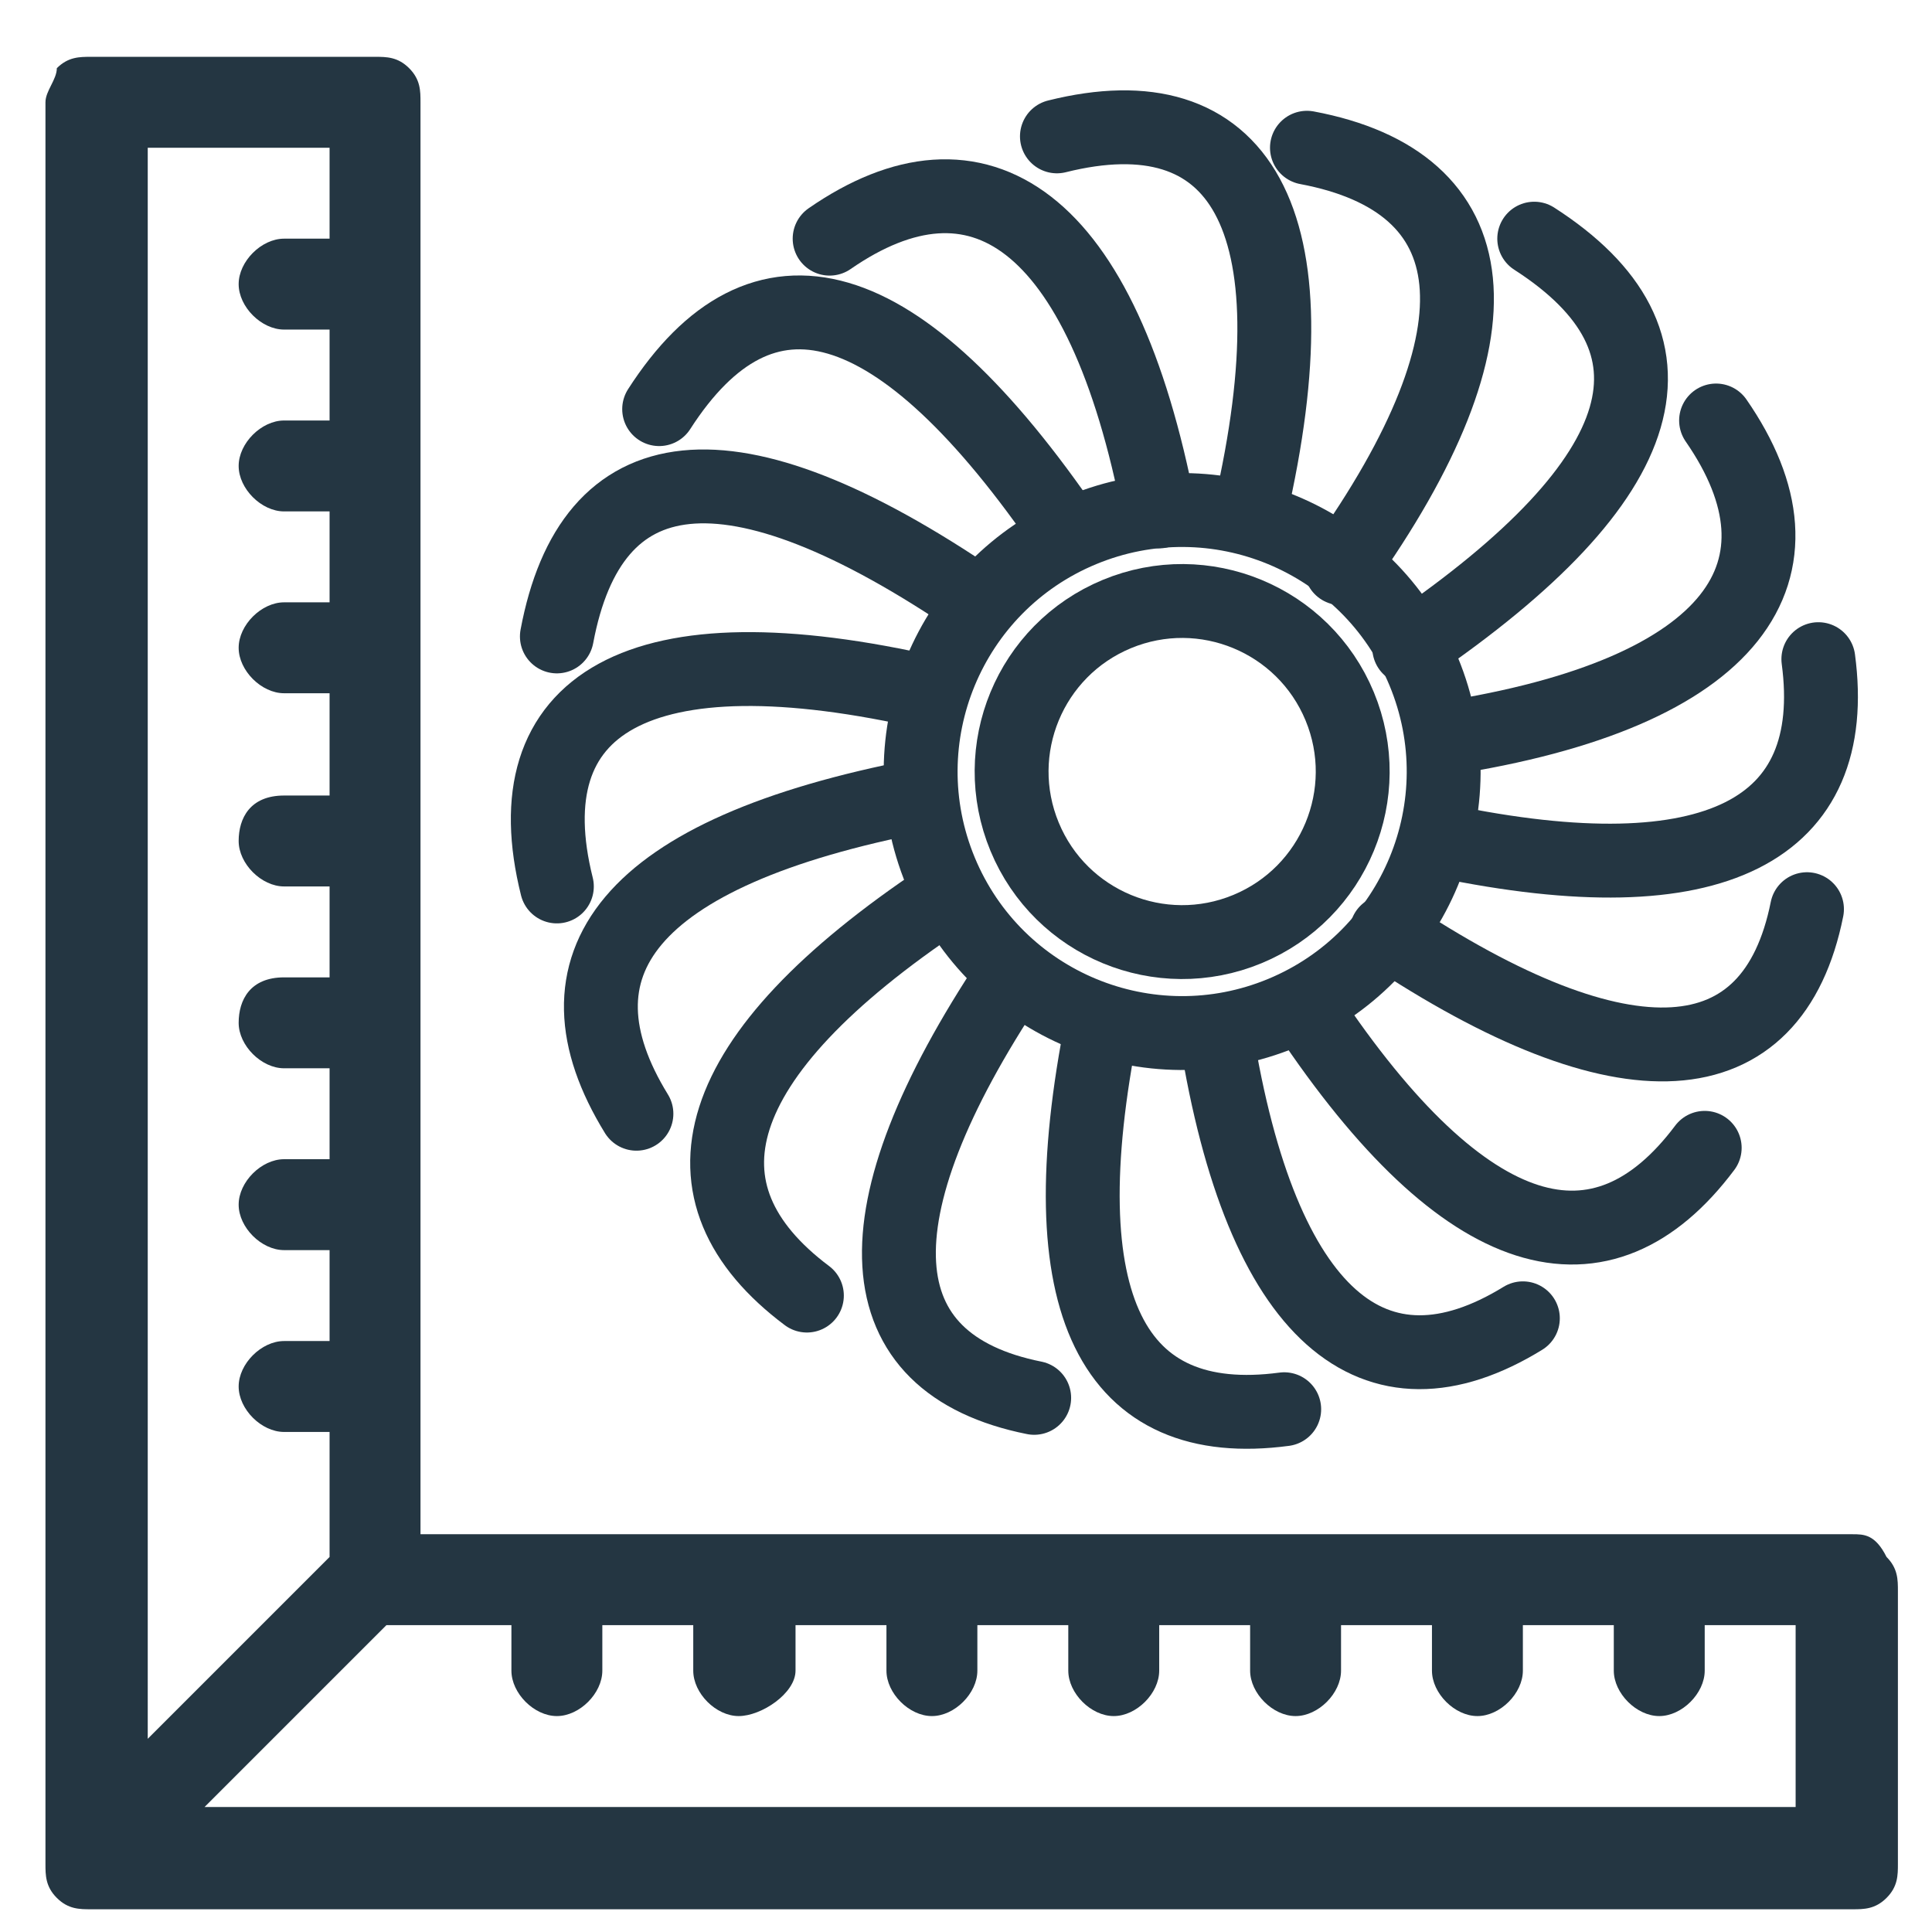 <?xml version="1.0" encoding="utf-8"?>
<!-- Generator: Adobe Illustrator 21.0.0, SVG Export Plug-In . SVG Version: 6.00 Build 0)  -->
<svg version="1.1" id="Layer_1" xmlns="http://www.w3.org/2000/svg" xmlns:xlink="http://www.w3.org/1999/xlink" x="0px" y="0px"
	 viewBox="0 0 17 17" style="enable-background:new 0 0 17 17;" xml:space="preserve">
<style type="text/css">
	.st0{fill:#243642;}
	.st1{fill:none;stroke:#243642;stroke-width:0.65;stroke-linecap:round;stroke-linejoin:round;stroke-miterlimit:10;}
</style>
<g>
	<path class="st0" d="M15.9,15.9H1.8l1.6-1.6h1.1v0.4c0,0.2,0.2,0.4,0.4,0.4c0.2,0,0.4-0.2,0.4-0.4v-0.4h0.8v0.4
		c0,0.2,0.2,0.4,0.4,0.4S7,14.9,7,14.7v-0.4h0.8v0.4c0,0.2,0.2,0.4,0.4,0.4s0.4-0.2,0.4-0.4v-0.4h0.8v0.4c0,0.2,0.2,0.4,0.4,0.4
		s0.4-0.2,0.4-0.4v-0.4H11v0.4c0,0.2,0.2,0.4,0.4,0.4s0.4-0.2,0.4-0.4v-0.4h0.8v0.4c0,0.2,0.2,0.4,0.4,0.4s0.4-0.2,0.4-0.4v-0.4h0.8
		v0.4c0,0.2,0.2,0.4,0.4,0.4s0.4-0.2,0.4-0.4v-0.4h0.8v1.6H15.9z M1.3,1.3h1.6v0.8H2.5c-0.2,0-0.4,0.2-0.4,0.4s0.2,0.4,0.4,0.4h0.4
		v0.8H2.5c-0.2,0-0.4,0.2-0.4,0.4s0.2,0.4,0.4,0.4h0.4v0.8H2.5c-0.2,0-0.4,0.2-0.4,0.4s0.2,0.4,0.4,0.4h0.4V7H2.5
		C2.2,7,2.1,7.2,2.1,7.4s0.2,0.4,0.4,0.4h0.4v0.8H2.5C2.2,8.6,2.1,8.8,2.1,9s0.2,0.4,0.4,0.4h0.4v0.8H2.5c-0.2,0-0.4,0.2-0.4,0.4
		S2.3,11,2.5,11h0.4v0.8H2.5c-0.2,0-0.4,0.2-0.4,0.4s0.2,0.4,0.4,0.4h0.4v1.1l-1.6,1.6L1.3,1.3L1.3,1.3z M16.3,13.5H3.7V0.9
		c0-0.1,0-0.2-0.1-0.3C3.5,0.5,3.4,0.5,3.3,0.5H0.8c-0.1,0-0.2,0-0.3,0.1c0,0.1-0.1,0.2-0.1,0.3v15.5c0,0.1,0,0.2,0.1,0.3
		c0.1,0.1,0.2,0.1,0.3,0.1h15.5c0.1,0,0.2,0,0.3-0.1c0.1-0.1,0.1-0.2,0.1-0.3V14c0-0.1,0-0.2-0.1-0.3C16.5,13.5,16.4,13.5,16.3,13.5
		L16.3,13.5z"/>
</g>
<g>
	<path class="st1" d="M5.6,9.8C4.8,8.5,5.5,7.5,8.1,7"/>
	<path class="st1" d="M15.1,3.7C16,5,15.3,6.1,12.7,6.5"/>
	<path class="st1" d="M13.4,11.6c-1.3,0.8-2.3,0-2.7-2.5"/>
	<path class="st1" d="M7.3,2.1c1.3-0.9,2.4-0.2,2.9,2.4"/>
	<path class="st1" d="M9.1,12.3c-1.5-0.3-1.6-1.6-0.2-3.7"/>
	<path class="st1" d="M11.5,1.3c1.6,0.3,1.8,1.6,0.3,3.7"/>
	<path class="st1" d="M15.9,8c-0.3,1.5-1.6,1.6-3.7,0.2"/>
	<path class="st1" d="M4.9,5.6C5.2,4,6.4,3.8,8.6,5.3"/>
	<path class="st1" d="M7.1,11.4c-1.2-0.9-0.9-2.1,1.2-3.5"/>
	<path class="st1" d="M13.5,2.1c1.4,0.9,1.1,2.1-1.1,3.6"/>
	<path class="st1" d="M15,10.1c-0.9,1.2-2.1,0.9-3.5-1.2"/>
	<path class="st1" d="M5.8,3.6c0.9-1.4,2.1-1.1,3.6,1.1"/>
	<path class="st1" d="M11.3,12.4C9.8,12.6,9.2,11.5,9.7,9"/>
	<path class="st1" d="M9.3,1.2c1.6-0.4,2.3,0.7,1.7,3.3"/>
	<path class="st1" d="M16,5.8c0.2,1.5-0.9,2.1-3.3,1.6"/>
	<path class="st1" d="M4.9,7.8C4.5,6.2,5.6,5.5,8.2,6.1"/>
	<ellipse transform="matrix(0.924 -0.383 0.383 0.924 -1.812 4.489)" class="st1" cx="10.4" cy="6.8" rx="2.3" ry="2.3"/>
	<ellipse transform="matrix(0.924 -0.383 0.383 0.924 -1.812 4.489)" class="st1" cx="10.4" cy="6.8" rx="1.5" ry="1.5"/>
</g>
</svg>
